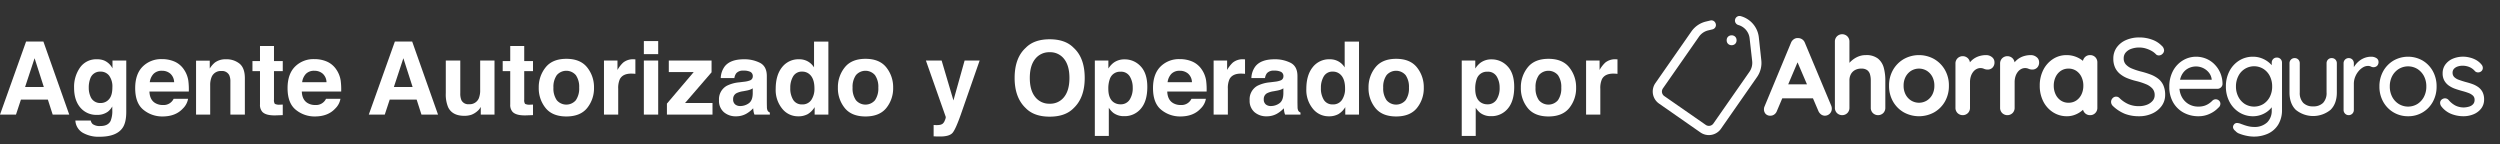 <svg id="Capa_2" data-name="Capa 2" xmlns="http://www.w3.org/2000/svg" viewBox="0 0 1139.727 65.683"><rect x="0" y="0" width="1139.727" height="65.683" fill="#333333" stroke="none"/><defs><style>.cls-1{fill:#fff;}</style></defs><path class="cls-1" d="M11.898,18.924h7.881l11.793,33.331H24.019l-2.2-6.852H9.544L7.285,52.255H0ZM11.438,39.66h8.537L15.765,26.544Z"/><path class="cls-1" d="M47.484,27.585a7.741,7.741,0,0,1,3.794,3.573V27.607h6.286V50.989q0,4.771-1.605,7.19-2.76,4.161-10.583,4.161a14.423,14.423,0,0,1-7.711-1.855,6.841,6.841,0,0,1-3.302-5.54h7.011a2.9,2.9,0,0,0,.882,1.628,5.444,5.444,0,0,0,3.505.882q3.482,0,4.658-2.33a11.809,11.809,0,0,0,.769-5.02V48.524a7.849,7.849,0,0,1-1.99,2.374,7.998,7.998,0,0,1-4.997,1.47,9.457,9.457,0,0,1-7.587-3.335q-2.837-3.335-2.838-9.034a15.246,15.246,0,0,1,2.732-9.237,9.027,9.027,0,0,1,7.747-3.742A8.474,8.474,0,0,1,47.484,27.585Zm2.194,17.672q1.554-1.707,1.554-5.439a8.346,8.346,0,0,0-1.475-5.336,4.814,4.814,0,0,0-3.952-1.832,4.657,4.657,0,0,0-4.661,3.188,11.356,11.356,0,0,0-.676,4.184,9.577,9.577,0,0,0,.721,3.821,4.695,4.695,0,0,0,4.684,3.121A4.95,4.95,0,0,0,49.679,45.257Z"/><path class="cls-1" d="M79.641,28.107a10.026,10.026,0,0,1,4.259,3.646,12.115,12.115,0,0,1,1.964,5.096,31.422,31.422,0,0,1,.212,4.892H68.124q.149,3.709,2.577,5.201a6.547,6.547,0,0,0,3.554.927A5.009,5.009,0,0,0,79.16,45.042h6.579a8.05,8.05,0,0,1-2.389,4.455q-3.312,3.595-9.273,3.596a13.435,13.435,0,0,1-8.682-3.033q-3.762-3.033-3.762-9.868,0-6.404,3.396-9.822a11.886,11.886,0,0,1,8.814-3.417A14.038,14.038,0,0,1,79.641,28.107ZM69.999,33.674a6.698,6.698,0,0,0-1.717,3.815H79.385a5.376,5.376,0,0,0-1.717-3.894,5.647,5.647,0,0,0-3.822-1.329A5.111,5.111,0,0,0,69.999,33.674Z"/><path class="cls-1" d="M109.211,29.02q2.421,2.002,2.421,6.637V52.255h-6.603V37.263a6.892,6.892,0,0,0-.517-2.985,3.627,3.627,0,0,0-3.592-1.899A4.451,4.451,0,0,0,96.454,35.16a9.618,9.618,0,0,0-.629,3.754V52.255H89.381V27.653h6.241v3.595a10.932,10.932,0,0,1,2.342-2.736,8.116,8.116,0,0,1,5.021-1.492A9.446,9.446,0,0,1,109.211,29.02Z"/><path class="cls-1" d="M115.091,32.424V27.833h3.438v-6.874h6.377v6.874h4.002v4.59h-4.002V45.449a2.936,2.936,0,0,0,.384,1.888,4.235,4.235,0,0,0,2.353.373q.293,0,.621-.011.328-.011.644-.034v4.816l-3.053.113q-4.567.158-6.241-1.583a4.713,4.713,0,0,1-1.085-3.415V32.424Z"/><path class="cls-1" d="M149.107,28.107a10.027,10.027,0,0,1,4.259,3.646,12.115,12.115,0,0,1,1.964,5.096,31.419,31.419,0,0,1,.212,4.892h-17.951q.149,3.709,2.577,5.201a6.547,6.547,0,0,0,3.554.927,5.009,5.009,0,0,0,4.905-2.827h6.579a8.05,8.05,0,0,1-2.389,4.455q-3.312,3.595-9.273,3.596a13.435,13.435,0,0,1-8.682-3.033q-3.762-3.033-3.762-9.868,0-6.404,3.396-9.822a11.886,11.886,0,0,1,8.815-3.417A14.038,14.038,0,0,1,149.107,28.107Zm-9.642,5.567a6.698,6.698,0,0,0-1.717,3.815H148.851a5.376,5.376,0,0,0-1.717-3.894,5.647,5.647,0,0,0-3.822-1.329A5.111,5.111,0,0,0,139.466,33.674Z"/><path class="cls-1" d="M180.023,18.924h7.881l11.793,33.331h-7.553l-2.2-6.852H177.67l-2.259,6.852H168.126ZM179.565,39.66h8.537l-4.211-13.116Z"/><path class="cls-1" d="M209.839,27.607V42.464a7.809,7.809,0,0,0,.495,3.166,3.423,3.423,0,0,0,3.442,1.877,4.498,4.498,0,0,0,4.5-2.668,9.704,9.704,0,0,0,.63-3.822V27.607h6.535V52.255h-6.264V48.773c-.06.076-.211.302-.451.678a4.499,4.499,0,0,1-.856.995,8.937,8.937,0,0,1-2.92,1.855,9.946,9.946,0,0,1-3.304.497q-5.457,0-7.352-3.935a15.1,15.1,0,0,1-1.06-6.399V27.607Z"/><path class="cls-1" d="M229.172,32.424V27.833h3.438v-6.874h6.377v6.874h4.002v4.59h-4.002V45.449a2.936,2.936,0,0,0,.384,1.888,4.235,4.235,0,0,0,2.352.373q.293,0,.621-.011.328-.011.644-.034v4.816l-3.053.113q-4.567.158-6.241-1.583a4.712,4.712,0,0,1-1.085-3.415V32.424Z"/><path class="cls-1" d="M267.682,49.24q-3.12,3.852-9.475,3.852-6.354,0-9.475-3.852a14.264,14.264,0,0,1-3.121-9.275,14.359,14.359,0,0,1,3.121-9.241q3.12-3.908,9.475-3.909,6.354,0,9.475,3.909a14.364,14.364,0,0,1,3.12,9.241A14.269,14.269,0,0,1,267.682,49.24Zm-5.155-3.562a9.341,9.341,0,0,0,1.515-5.713,9.289,9.289,0,0,0-1.515-5.701,5.728,5.728,0,0,0-8.695,0,9.235,9.235,0,0,0-1.526,5.701,9.288,9.288,0,0,0,1.526,5.713,5.708,5.708,0,0,0,8.695,0Z"/><path class="cls-1" d="M289.107,27.031q.125.012.555.034v6.603q-.611-.067-1.086-.09c-.316-.015-.573-.022-.769-.022q-3.889,0-5.224,2.533a9.858,9.858,0,0,0-.746,4.387V52.255h-6.49V27.607h6.151v4.296a13.615,13.615,0,0,1,2.6-3.369,7.082,7.082,0,0,1,4.704-1.515C288.923,27.019,289.024,27.023,289.107,27.031Z"/><path class="cls-1" d="M300.064,24.668h-6.535V18.721h6.535Zm-6.535,2.939h6.535V52.255h-6.535Z"/><path class="cls-1" d="M304.902,32.853V27.607H324.394v5.359L312.301,46.964H324.824v5.292H304.043v-5.02l12.218-14.382Z"/><path class="cls-1" d="M339.223,37.263a10.185,10.185,0,0,0,2.574-.565,1.938,1.938,0,0,0,1.39-1.831,2.166,2.166,0,0,0-1.066-2.092,6.733,6.733,0,0,0-3.128-.577,4.108,4.108,0,0,0-3.278,1.131,4.673,4.673,0,0,0-.917,2.261h-6.218a9.426,9.426,0,0,1,1.816-5.314q2.566-3.256,8.811-3.256a15.719,15.719,0,0,1,7.223,1.605q3.157,1.606,3.156,6.06V45.992q0,1.176.045,2.849a3.593,3.593,0,0,0,.385,1.719,2.303,2.303,0,0,0,.95.746v.95H343.955a7.193,7.193,0,0,1-.406-1.402c-.076-.437-.136-.935-.182-1.493a13.307,13.307,0,0,1-3.093,2.465,9.353,9.353,0,0,1-4.731,1.199,8.161,8.161,0,0,1-5.56-1.911,6.792,6.792,0,0,1-2.195-5.415,7.017,7.017,0,0,1,3.531-6.581,15.773,15.773,0,0,1,5.695-1.583Zm3.941,3.007a7.131,7.131,0,0,1-1.25.622,10.566,10.566,0,0,1-1.73.441l-1.467.272a9.638,9.638,0,0,0-2.962.882,2.943,2.943,0,0,0-1.523,2.736,2.858,2.858,0,0,0,.931,2.386,3.53,3.53,0,0,0,2.262.735,6.732,6.732,0,0,0,3.892-1.221q1.78-1.221,1.849-4.455V40.27Z"/><path class="cls-1" d="M368.287,28.003a7.838,7.838,0,0,1,2.826,2.725V18.969h6.535V52.255h-6.264V48.841a9.092,9.092,0,0,1-3.144,3.188,8.825,8.825,0,0,1-4.387.995,9.157,9.157,0,0,1-7.269-3.494,13.415,13.415,0,0,1-2.951-8.966q0-6.309,2.905-9.927a9.454,9.454,0,0,1,7.768-3.618A7.955,7.955,0,0,1,368.287,28.003Zm1.582,17.559a8.988,8.988,0,0,0,1.425-5.269q0-4.522-2.283-6.467a4.919,4.919,0,0,0-3.257-1.176,4.526,4.526,0,0,0-4.149,2.137,9.901,9.901,0,0,0-1.322,5.303,9.815,9.815,0,0,0,1.345,5.461,4.553,4.553,0,0,0,4.082,2.046A4.757,4.757,0,0,0,369.869,45.562Z"/><path class="cls-1" d="M404.06,49.24q-3.12,3.852-9.475,3.852-6.354,0-9.475-3.852a14.265,14.265,0,0,1-3.121-9.275,14.36,14.36,0,0,1,3.121-9.241q3.12-3.908,9.475-3.909,6.354,0,9.475,3.909a14.364,14.364,0,0,1,3.12,9.241A14.27,14.27,0,0,1,404.06,49.24Zm-5.155-3.562a9.341,9.341,0,0,0,1.515-5.713,9.289,9.289,0,0,0-1.515-5.701,5.728,5.728,0,0,0-8.695,0,9.235,9.235,0,0,0-1.526,5.701,9.288,9.288,0,0,0,1.526,5.713,5.708,5.708,0,0,0,8.695,0Z"/><path class="cls-1" d="M425.632,56.981l.815.045a10.2,10.2,0,0,0,1.809-.068,3.253,3.253,0,0,0,1.447-.52,3.48,3.48,0,0,0,1.052-1.606,3.877,3.877,0,0,0,.419-1.492L422.116,27.607h7.168l5.382,18.181L439.754,27.607h6.852L438.155,51.848q-2.449,7.01-3.875,8.695-1.427,1.685-5.705,1.685-.86,0-1.381-.011-.522-.012-1.562-.079Z"/><path class="cls-1" d="M489.469,49.293q-3.776,3.89-10.922,3.89-7.147,0-10.922-3.89-5.067-4.771-5.065-13.748,0-9.158,5.065-13.748,3.775-3.889,10.922-3.889,7.144,0,10.922,3.889,5.042,4.591,5.042,13.748Q494.511,44.522,489.469,49.293Zm-4.354-5.065q2.432-3.053,2.432-8.684,0-5.607-2.432-8.672a7.943,7.943,0,0,0-6.568-3.064,8.052,8.052,0,0,0-6.603,3.053q-2.465,3.053-2.465,8.683,0,5.631,2.465,8.684a8.052,8.052,0,0,0,6.603,3.053A7.954,7.954,0,0,0,485.115,44.228Z"/><path class="cls-1" d="M520.032,30.253q3.016,3.189,3.016,9.362,0,6.513-2.947,9.927a9.568,9.568,0,0,1-7.591,3.415,7.958,7.958,0,0,1-4.916-1.47,9.496,9.496,0,0,1-2.094-2.374V61.956h-6.377V27.607h6.174v3.641a10.363,10.363,0,0,1,2.231-2.533,8.228,8.228,0,0,1,5.143-1.65A9.747,9.747,0,0,1,520.032,30.253Zm-4.946,4.636a4.586,4.586,0,0,0-4.261-2.193,4.845,4.845,0,0,0-4.865,3.324,12.464,12.464,0,0,0-.685,4.477q0,4.297,2.306,6.038a5.288,5.288,0,0,0,3.244,1.018,4.717,4.717,0,0,0,4.148-2.08,9.625,9.625,0,0,0,1.428-5.54A9.622,9.622,0,0,0,515.086,34.889Z"/><path class="cls-1" d="M543.655,28.107a10.026,10.026,0,0,1,4.259,3.646,12.115,12.115,0,0,1,1.964,5.096,31.422,31.422,0,0,1,.212,4.892H532.139q.149,3.709,2.577,5.201a6.547,6.547,0,0,0,3.554.927,5.009,5.009,0,0,0,4.905-2.827h6.579a8.051,8.051,0,0,1-2.389,4.455q-3.312,3.595-9.273,3.596a13.435,13.435,0,0,1-8.682-3.033q-3.762-3.033-3.762-9.868,0-6.404,3.396-9.822a11.886,11.886,0,0,1,8.815-3.417A14.038,14.038,0,0,1,543.655,28.107Zm-9.642,5.567a6.698,6.698,0,0,0-1.717,3.815h11.102a5.376,5.376,0,0,0-1.717-3.894,5.647,5.647,0,0,0-3.822-1.329A5.111,5.111,0,0,0,534.014,33.674Z"/><path class="cls-1" d="M567.041,27.031q.124.012.555.034v6.603q-.611-.067-1.086-.09c-.316-.015-.573-.022-.769-.022q-3.889,0-5.224,2.533a9.858,9.858,0,0,0-.746,4.387V52.255h-6.49V27.607h6.151v4.296a13.614,13.614,0,0,1,2.6-3.369,7.082,7.082,0,0,1,4.704-1.515C566.856,27.019,566.958,27.023,567.041,27.031Z"/><path class="cls-1" d="M581.134,37.263a10.185,10.185,0,0,0,2.574-.565,1.938,1.938,0,0,0,1.39-1.831,2.166,2.166,0,0,0-1.066-2.092,6.733,6.733,0,0,0-3.128-.577,4.108,4.108,0,0,0-3.278,1.131,4.673,4.673,0,0,0-.917,2.261h-6.218a9.426,9.426,0,0,1,1.816-5.314q2.566-3.256,8.812-3.256a15.719,15.719,0,0,1,7.223,1.605q3.157,1.606,3.156,6.06V45.992q0,1.176.045,2.849a3.592,3.592,0,0,0,.385,1.719,2.303,2.303,0,0,0,.95.746v.95h-7.011a7.196,7.196,0,0,1-.406-1.402c-.076-.437-.136-.935-.182-1.493a13.306,13.306,0,0,1-3.093,2.465,9.353,9.353,0,0,1-4.731,1.199,8.161,8.161,0,0,1-5.56-1.911,6.792,6.792,0,0,1-2.195-5.415,7.018,7.018,0,0,1,3.531-6.581,15.773,15.773,0,0,1,5.695-1.583Zm3.941,3.007a7.13,7.13,0,0,1-1.25.622,10.566,10.566,0,0,1-1.731.441l-1.467.272a9.638,9.638,0,0,0-2.962.882,2.943,2.943,0,0,0-1.523,2.736,2.858,2.858,0,0,0,.931,2.386,3.53,3.53,0,0,0,2.262.735,6.732,6.732,0,0,0,3.892-1.221q1.78-1.221,1.849-4.455Z"/><path class="cls-1" d="M610.198,28.003a7.838,7.838,0,0,1,2.826,2.725V18.969h6.535V52.255H613.296V48.841a9.092,9.092,0,0,1-3.144,3.188,8.825,8.825,0,0,1-4.387.995,9.157,9.157,0,0,1-7.269-3.494,13.415,13.415,0,0,1-2.951-8.966q0-6.309,2.905-9.927a9.454,9.454,0,0,1,7.768-3.618A7.955,7.955,0,0,1,610.198,28.003Zm1.582,17.559a8.988,8.988,0,0,0,1.425-5.269q0-4.522-2.283-6.467a4.919,4.919,0,0,0-3.257-1.176,4.526,4.526,0,0,0-4.149,2.137,9.901,9.901,0,0,0-1.322,5.303,9.814,9.814,0,0,0,1.345,5.461,4.553,4.553,0,0,0,4.082,2.046A4.757,4.757,0,0,0,611.78,45.562Z"/><path class="cls-1" d="M645.971,49.24q-3.12,3.852-9.475,3.852-6.354,0-9.475-3.852a14.264,14.264,0,0,1-3.121-9.275,14.359,14.359,0,0,1,3.121-9.241q3.12-3.908,9.475-3.909,6.354,0,9.475,3.909a14.364,14.364,0,0,1,3.12,9.241A14.269,14.269,0,0,1,645.971,49.24Zm-5.155-3.562A9.34,9.34,0,0,0,642.33,39.965a9.289,9.289,0,0,0-1.515-5.701,5.728,5.728,0,0,0-8.695,0,9.235,9.235,0,0,0-1.526,5.701,9.288,9.288,0,0,0,1.526,5.713,5.708,5.708,0,0,0,8.695,0Z"/><path class="cls-1" d="M687.3,30.253q3.016,3.189,3.016,9.362,0,6.513-2.947,9.927a9.568,9.568,0,0,1-7.591,3.415,7.958,7.958,0,0,1-4.916-1.47,9.498,9.498,0,0,1-2.094-2.374V61.956h-6.377V27.607h6.174v3.641a10.363,10.363,0,0,1,2.231-2.533,8.228,8.228,0,0,1,5.143-1.65A9.747,9.747,0,0,1,687.3,30.253Zm-4.946,4.636a4.586,4.586,0,0,0-4.261-2.193,4.844,4.844,0,0,0-4.865,3.324,12.464,12.464,0,0,0-.685,4.477q0,4.297,2.306,6.038a5.288,5.288,0,0,0,3.244,1.018,4.717,4.717,0,0,0,4.148-2.08,9.625,9.625,0,0,0,1.428-5.54A9.624,9.624,0,0,0,682.354,34.889Z"/><path class="cls-1" d="M715.415,49.24q-3.12,3.852-9.475,3.852-6.354,0-9.475-3.852a14.264,14.264,0,0,1-3.121-9.275,14.359,14.359,0,0,1,3.121-9.241q3.12-3.908,9.475-3.909,6.354,0,9.475,3.909a14.364,14.364,0,0,1,3.12,9.241A14.268,14.268,0,0,1,715.415,49.24Zm-5.155-3.562a9.34,9.34,0,0,0,1.515-5.713,9.289,9.289,0,0,0-1.515-5.701,5.728,5.728,0,0,0-8.695,0,9.235,9.235,0,0,0-1.526,5.701,9.288,9.288,0,0,0,1.526,5.713,5.708,5.708,0,0,0,8.695,0Z"/><path class="cls-1" d="M736.84,27.031q.125.012.555.034v6.603q-.611-.067-1.086-.09c-.316-.015-.573-.022-.769-.022q-3.889,0-5.224,2.533a9.858,9.858,0,0,0-.746,4.387V52.255h-6.49V27.607h6.151v4.296a13.614,13.614,0,0,1,2.6-3.369,7.082,7.082,0,0,1,4.704-1.515C736.655,27.019,736.757,27.023,736.84,27.031Z"/><path class="cls-1" d="M822.857,19.572a3.293,3.293,0,0,0-3.055-2.207,2.942,2.942,0,0,0-1.989.502,3.588,3.588,0,0,0-1.337,1.689L804.334,48.776a3.633,3.633,0,0,0-.163,1.04A3.046,3.046,0,0,0,804.9,51.878a2.814,2.814,0,0,0,2.245.87,2.966,2.966,0,0,0,1.765-.587,3.381,3.381,0,0,0,1.178-1.604l2.425-5.714H826.519l2.426,5.664a3.872,3.872,0,0,0,1.22,1.624,2.954,2.954,0,0,0,1.821.618,3.183,3.183,0,0,0,3.122-3.243l-.001-.03a3.683,3.683,0,0,0-.274-1.324Zm-7.628,18.872,4.255-10.025L823.778,38.443Z"/><path class="cls-1" d="M856.171,26.724a8.59,8.59,0,0,0-5.584-1.602,8.797,8.797,0,0,0-3.109.538,10.496,10.496,0,0,0-2.579,1.394,11.18,11.18,0,0,0-1.76,1.601V18.974a3.325,3.325,0,0,0-.939-2.396,3.385,3.385,0,0,0-4.752 0,3.322,3.322,0,0,0-.939,2.396V49.134a3.315,3.315,0,0,0,.939,2.396,3.385,3.385,0,0,0,4.752.001,3.318,3.318,0,0,0,.939-2.396v-12.492a5.959,5.959,0,0,1,.616-2.727,4.68,4.68,0,0,1,1.823-1.914,5.735,5.735,0,0,1,2.965-.727,4.393,4.393,0,0,1,2.684.701,3.578,3.578,0,0,1,1.274,1.874,9.753,9.753,0,0,1,.373,2.792v12.492a3.316,3.316,0,0,0,.938,2.396,3.386,3.386,0,0,0,4.753.001,3.319,3.319,0,0,0,.939-2.396v-12.492a21.844,21.844,0,0,0-.695-5.691A8.11,8.11,0,0,0,856.171,26.724Z"/><path class="cls-1" d="M881.74,26.908a14.195,14.195,0,0,0-13.787,0,13.397,13.397,0,0,0-4.915,4.924,14.174,14.174,0,0,0-1.833,7.249,14.191,14.191,0,0,0,1.833,7.251,13.199,13.199,0,0,0,4.916,4.9,14.365,14.365,0,0,0,13.783 0,13.209,13.209,0,0,0,4.919-4.9,14.202,14.202,0,0,0,1.831-7.251,14.188,14.188,0,0,0-1.831-7.249A13.403,13.403,0,0,0,881.74,26.908Zm.117,12.173a8.438,8.438,0,0,1-.949,4.081,7.094,7.094,0,0,1-2.539,2.708,6.894,6.894,0,0,1-7.043 0,7.08,7.08,0,0,1-2.539-2.709,8.424,8.424,0,0,1-.949-4.081,8.536,8.536,0,0,1,.95-4.131,7.09,7.09,0,0,1,2.539-2.708,6.892,6.892,0,0,1,7.042,0,7.102,7.102,0,0,1,2.539,2.708A8.553,8.553,0,0,1,881.858,39.081Z"/><path class="cls-1" d="M908.118,26.042a4.122,4.122,0,0,0-2.71-.92,10.79,10.79,0,0,0-2.527.304,9.084,9.084,0,0,0-2.392.943,8.689,8.689,0,0,0-2.015,1.585q-.213.225-.408.468a3.248,3.248,0,0,0-.9-1.838,3.385,3.385,0,0,0-4.753-0,3.325,3.325,0,0,0-.939,2.396V49.134a3.315,3.315,0,0,0,.939,2.396,3.385,3.385,0,0,0,4.752.001,3.319,3.319,0,0,0,.939-2.396V37.569a8.729,8.729,0,0,1,.44-2.919,6.422,6.422,0,0,1,1.146-2.047,4.536,4.536,0,0,1,1.522-1.192,3.864,3.864,0,0,1,3.179-.074,4.401,4.401,0,0,0,1.844.378,3.108,3.108,0,0,0,2.057-.802,3.272,3.272,0,0,0,.966-2.617A2.862,2.862,0,0,0,908.118,26.042Z"/><path class="cls-1" d="M928.47,26.042a4.122,4.122,0,0,0-2.71-.92,10.79,10.79,0,0,0-2.527.304,9.084,9.084,0,0,0-2.392.943,8.68,8.68,0,0,0-2.015,1.585q-.213.225-.408.468a3.255,3.255,0,0,0-.9-1.839,3.385,3.385,0,0,0-4.753-0,3.325,3.325,0,0,0-.939,2.396V49.134a3.315,3.315,0,0,0,.939,2.396,3.385,3.385,0,0,0,4.752.001,3.319,3.319,0,0,0,.939-2.396V37.569a8.729,8.729,0,0,1,.44-2.919,6.436,6.436,0,0,1,1.146-2.047,4.537,4.537,0,0,1,1.522-1.192,3.864,3.864,0,0,1,3.179-.074,4.401,4.401,0,0,0,1.844.378,3.108,3.108,0,0,0,2.057-.802,3.272,3.272,0,0,0,.966-2.617A2.861,2.861,0,0,0,928.47,26.042Z"/><path class="cls-1" d="M952.847,25.122a3.19,3.19,0,0,0-2.377.973,3.237,3.237,0,0,0-.868,1.659q-.189-.154-.39-.306a11.929,11.929,0,0,0-3.148-1.668,11.714,11.714,0,0,0-3.981-.657,11.15,11.15,0,0,0-6.156,1.796,12.745,12.745,0,0,0-4.397,4.931A15.541,15.541,0,0,0,929.903,39.081a15.434,15.434,0,0,0,1.627,7.185,12.606,12.606,0,0,0,4.45,4.933,11.559,11.559,0,0,0,6.298,1.794,9.92,9.92,0,0,0,3.576-.637,11.317,11.317,0,0,0,3.784-2.321,3.245,3.245,0,0,0,3.209,2.468,3.182,3.182,0,0,0,2.376-.974,3.32,3.32,0,0,0,.94-2.396V28.492a3.303,3.303,0,0,0-.943-2.425A3.228,3.228,0,0,0,952.847,25.122Zm-3.071,13.959a9.01,9.01,0,0,1-.863,3.977,6.872,6.872,0,0,1-2.372,2.773,6.24,6.24,0,0,1-3.533,1.007,6.143,6.143,0,0,1-3.483-1.007,6.876,6.876,0,0,1-2.373-2.773,9.012,9.012,0,0,1-.861-3.976,9.149,9.149,0,0,1,.86-4.025,6.908,6.908,0,0,1,2.374-2.773,6.157,6.157,0,0,1,3.483-1.007,6.248,6.248,0,0,1,3.532,1.007,6.902,6.902,0,0,1,2.373,2.773A9.135,9.135,0,0,1,949.776,39.081Z"/><path class="cls-1" d="M983.852,35.841a13.867,13.867,0,0,0-3.584-1.936,40.1,40.1,0,0,0-4.444-1.353,30.457,30.457,0,0,1-3.944-1.324,7.503,7.503,0,0,1-2.732-1.852,3.977,3.977,0,0,1-.972-2.787,3.985,3.985,0,0,1,.862-2.582,5.845,5.845,0,0,1,2.491-1.712,10.536,10.536,0,0,1,3.803-.632,10.158,10.158,0,0,1,2.884.424,12.825,12.825,0,0,1,2.693,1.134,8.257,8.257,0,0,1,2.072,1.629,1.936,1.936,0,0,0,1.215.423,2.299,2.299,0,0,0,1.667-.725,2.213,2.213,0,0,0,.724-1.572,2.982,2.982,0,0,0-1.082-2.123,11.324,11.324,0,0,0-4.411-2.784,16.648,16.648,0,0,0-5.761-1,14.869,14.869,0,0,0-6.127,1.206,10.139,10.139,0,0,0-4.228,3.377,8.649,8.649,0,0,0-1.532,5.083,9.587,9.587,0,0,0,.791,4.043,8.205,8.205,0,0,0,2.25,2.919,12.689,12.689,0,0,0,3.366,1.965,29.562,29.562,0,0,0,4.167,1.312,29.159,29.159,0,0,1,4.397,1.443,7.876,7.876,0,0,1,2.878,1.995,4.332,4.332,0,0,1,1,2.964,3.861,3.861,0,0,1-.931,2.578,6.387,6.387,0,0,1-2.571,1.79,9.954,9.954,0,0,1-3.703.654,11.896,11.896,0,0,1-4.834-.943,13.559,13.559,0,0,1-3.996-2.749,2.069,2.069,0,0,0-1.496-.65,2.181,2.181,0,0,0-1.676.737,2.38,2.38,0,0,0-.665,1.657,2.46,2.46,0,0,0,.26,1.103,2.704,2.704,0,0,0,.645.844,17.424,17.424,0,0,0,5.384,3.494,17.693,17.693,0,0,0,6.474,1.101,14.136,14.136,0,0,0,6.035-1.258,10.806,10.806,0,0,0,4.269-3.446,8.41,8.41,0,0,0,1.583-5.011,10.539,10.539,0,0,0-.841-4.435A7.967,7.967,0,0,0,983.852,35.841Z"/><path class="cls-1" d="M1009.485,29.237a11.603,11.603,0,0,0-3.832-2.526,12.068,12.068,0,0,0-4.505-.857,11.581,11.581,0,0,0-5.922,1.64,12.362,12.362,0,0,0-4.527,4.734,15.079,15.079,0,0,0-1.731,7.441,13.883,13.883,0,0,0,1.683,6.901A12.245,12.245,0,0,0,995.352,51.281a14.011,14.011,0,0,0,7.014,1.712,11.798,11.798,0,0,0,5.138-1.161,12.063,12.063,0,0,0,3.782-2.688,2.334,2.334,0,0,0,.97-1.815,1.987,1.987,0,0,0-.602-1.449,2.193,2.193,0,0,0-2.937-.094l-.063.055a9.745,9.745,0,0,1-1.499,1.289,8.41,8.41,0,0,1-2.07,1.049,8.714,8.714,0,0,1-2.865.416,8.565,8.565,0,0,1-4.521-1.187A8.305,8.305,0,0,1,994.652,44.167a9.546,9.546,0,0,1-1.048-3.669h17.236a2.394,2.394,0,0,0,1.624-.61,2.212,2.212,0,0,0,.767-1.595,13.196,13.196,0,0,0-1.056-5.13A12.744,12.744,0,0,0,1009.485,29.237Zm-15.275,5.932a7.597,7.597,0,0,1,1.735-2.786,6.939,6.939,0,0,1,2.443-1.571,7.615,7.615,0,0,1,6.025.231,7.485,7.485,0,0,1,2.638,2.11,6.024,6.024,0,0,1,1.254,3.194H993.86a8.887,8.887,0,0,1,.35-1.178Z"/><path class="cls-1" d="M1038.004,26.245a2.245,2.245,0,0,0-1.696.682,2.322,2.322,0,0,0-.645,1.663v1.133a11.844,11.844,0,0,0-1.279-1.238,11.694,11.694,0,0,0-3.251-1.895,11.007,11.007,0,0,0-4.04-.735,11.667,11.667,0,0,0-6.271,1.744,12.441,12.441,0,0,0-4.426,4.81,14.766,14.766,0,0,0-1.63,7.017,14.659,14.659,0,0,0,1.63,6.968,12.552,12.552,0,0,0,4.45,4.833,11.751,11.751,0,0,0,6.345,1.769,11.049,11.049,0,0,0,6.268-2.001,10.613,10.613,0,0,0,2.204-2.094v1.458a7.32,7.32,0,0,1-2.099,5.452,8.303,8.303,0,0,1-6.032,2.061,10.823,10.823,0,0,1-2.301-.259,17.772,17.772,0,0,1-2.119-.596c-.637-.231-1.104-.395-1.373-.483a5.195,5.195,0,0,0-1.927-.468,1.704,1.704,0,0,0-1.471.858,1.673,1.673,0,0,0-.241,1.513,2.745,2.745,0,0,0,1.005,1.27,4.012,4.012,0,0,0,1.848,1.24,18.161,18.161,0,0,0,3.211.947,16.566,16.566,0,0,0,3.319.375,15.377,15.377,0,0,0,6.446-1.329,10.751,10.751,0,0,0,4.674-4.1,12.689,12.689,0,0,0,1.742-6.872V28.589a2.329,2.329,0,0,0-.645-1.663A2.254,2.254,0,0,0,1038.004,26.245Zm-2.146,13.179a10.161,10.161,0,0,1-1.076,4.747,8.391,8.391,0,0,1-2.931,3.242,8.141,8.141,0,0,1-8.488-.024,8.517,8.517,0,0,1-2.934-3.291,10.076,10.076,0,0,1-1.075-4.674,10.199,10.199,0,0,1,1.075-4.725,8.01,8.01,0,0,1,11.424-3.288,8.19,8.19,0,0,1,2.927,3.239A10.314,10.314,0,0,1,1035.857,39.423Z"/><path class="cls-1" d="M1063.002,26.487a2.252,2.252,0,0,0-1.696.683,2.388,2.388,0,0,0-.645,1.711V42.155a6.479,6.479,0,0,1-1.59,4.749,6.165,6.165,0,0,1-4.543,1.592,6.097,6.097,0,0,1-4.496-1.592,6.479,6.479,0,0,1-1.59-4.749V28.881a2.39,2.39,0,0,0-.645-1.712,2.254,2.254,0,0,0-1.696-.682,2.277,2.277,0,0,0-1.666.677,2.335,2.335,0,0,0-.675,1.717V42.155c0,3.381.966,6.044,2.869,7.918a12.533,12.533,0,0,0,15.845,0c1.904-1.874,2.87-4.538,2.87-7.918V28.881a2.389,2.389,0,0,0-.646-1.712A2.26,2.26,0,0,0,1063.002,26.487Z"/><path class="cls-1" d="M1083.25,26.417a4.319,4.319,0,0,0-2.167-.564,8.608,8.608,0,0,0-3.469.692,9.264,9.264,0,0,0-2.797,1.885,10.843,10.843,0,0,0-1.719,2.186V28.881a2.39,2.39,0,0,0-.645-1.712,2.254,2.254,0,0,0-1.696-.682,2.277,2.277,0,0,0-1.666.677,2.334,2.334,0,0,0-.676,1.717V50.11a2.362,2.362,0,0,0,.669,1.688,2.333,2.333,0,0,0,3.299.045c.015-.015.031-.03.045-.045a2.367,2.367,0,0,0,.669-1.687V38.251a8.499,8.499,0,0,1,.582-3.149,9.587,9.587,0,0,1,1.543-2.625,7.762,7.762,0,0,1,2.085-1.79,4.448,4.448,0,0,1,2.217-.631,2.898,2.898,0,0,1,1.284.249,2.464,2.464,0,0,0,2.885-.287,2.42,2.42,0,0,0,.656-1.821A1.989,1.989,0,0,0,1083.25,26.417Z"/><path class="cls-1" d="M1104.469,27.617a13.396,13.396,0,0,0-13.286-.001,12.936,12.936,0,0,0-4.694,4.831,13.999,13.999,0,0,0-1.732,6.976,13.998,13.998,0,0,0,1.732,6.976,12.756,12.756,0,0,0,11.324,6.594,12.609,12.609,0,0,0,11.302-6.596,14.16,14.16,0,0,0,1.706-6.974,14.16,14.16,0,0,0-1.706-6.974A12.819,12.819,0,0,0,1104.469,27.617Zm1.67,11.807a9.979,9.979,0,0,1-1.098,4.744,8.502,8.502,0,0,1-2.98,3.244,8.167,8.167,0,0,1-8.47-.001,8.417,8.417,0,0,1-3.003-3.243,9.967,9.967,0,0,1-1.099-4.744,9.937,9.937,0,0,1,1.098-4.768,8.465,8.465,0,0,1,3.003-3.219,8.154,8.154,0,0,1,8.47-.001,8.553,8.553,0,0,1,2.981,3.22A9.956,9.956,0,0,1,1106.139,39.423Z"/><path class="cls-1" d="M1131.752,41.948a6.431,6.431,0,0,0-1.97-2.261,11.134,11.134,0,0,0-2.701-1.391c-.953-.34-1.973-.648-3.02-.911-1.115-.317-2.155-.651-3.09-.991a5.657,5.657,0,0,1-2.097-1.25,2.663,2.663,0,0,1-.762-1.87,2.633,2.633,0,0,1,.645-1.923,4.149,4.149,0,0,1,1.715-1.046,6.815,6.815,0,0,1,2.118-.346,8.128,8.128,0,0,1,3.23.627,6.63,6.63,0,0,1,2.482,1.843,1.953,1.953,0,0,0,1.359.579,2.228,2.228,0,0,0,1.464-.46,1.95,1.95,0,0,0,.77-1.643,2.342,2.342,0,0,0-.574-1.44,8.591,8.591,0,0,0-2.604-2.174,11.506,11.506,0,0,0-3.002-1.112,12.153,12.153,0,0,0-7.521.586,8.199,8.199,0,0,0-3.348,2.615,6.627,6.627,0,0,0-1.27,4.04,6.644,6.644,0,0,0,.809,3.393,7.045,7.045,0,0,0,2.113,2.274,11.951,11.951,0,0,0,2.894,1.438c1.012.35,2.085.681,3.195.985a26.4,26.4,0,0,1,2.808.89,5.929,5.929,0,0,1,2.033,1.23,2.498,2.498,0,0,1,.71,1.892,2.774,2.774,0,0,1-.698,2,3.939,3.939,0,0,1-1.819,1.086,9.619,9.619,0,0,1-2.205.376,8.522,8.522,0,0,1-4.099-.905,10.518,10.518,0,0,1-3.015-2.483,2.174,2.174,0,0,0-1.454-.759,2.325,2.325,0,0,0-1.444.361,1.962,1.962,0,0,0-.975,1.554,2.751,2.751,0,0,0,.424,1.562l.022.033a10.683,10.683,0,0,0,4.701,3.618,15.328,15.328,0,0,0,5.45,1.027,12.051,12.051,0,0,0,4.607-.885,8.404,8.404,0,0,0,3.497-2.612,6.556,6.556,0,0,0,1.348-4.119A7.312,7.312,0,0,0,1131.752,41.948Z"/><path class="cls-1" d="M793.647,7.376a2.064,2.064,0,0,0-2.584,1.357l-.015.05a2.016,2.016,0,0,0,.158,1.577,2.128,2.128,0,0,0,1.276,1.04,7.113,7.113,0,0,1,5.152,6.083l1.168,10.389a7.094,7.094,0,0,1-1.237,4.847L781.121,56.307a2.5,2.5,0,0,1-3.478.633l-.021-.014L758.744,43.807a2.536,2.536,0,0,1-1.047-1.609,2.569,2.569,0,0,1,.405-1.884L774.547,16.726a7.192,7.192,0,0,1,4.114-2.846l2.013-.482a2.067,2.067,0,0,0,1.297-.922,1.967,1.967,0,0,0,.229-1.596,2.156,2.156,0,0,0-.922-1.297,2.004,2.004,0,0,0-1.596-.229l-2.036.488a11.294,11.294,0,0,0-6.537,4.479L754.666,37.908a6.696,6.696,0,0,0,1.67,9.313l18.889,13.165a6.701,6.701,0,0,0,6.8.5,6.611,6.611,0,0,0,2.538-2.173L801.007,35.125a11.197,11.197,0,0,0,1.952-7.686l-1.131-10.445a11.276,11.276,0,0,0-8.176-9.614"/><circle class="cls-1" cx="789.431" cy="18.358" r="2.263"/></svg>